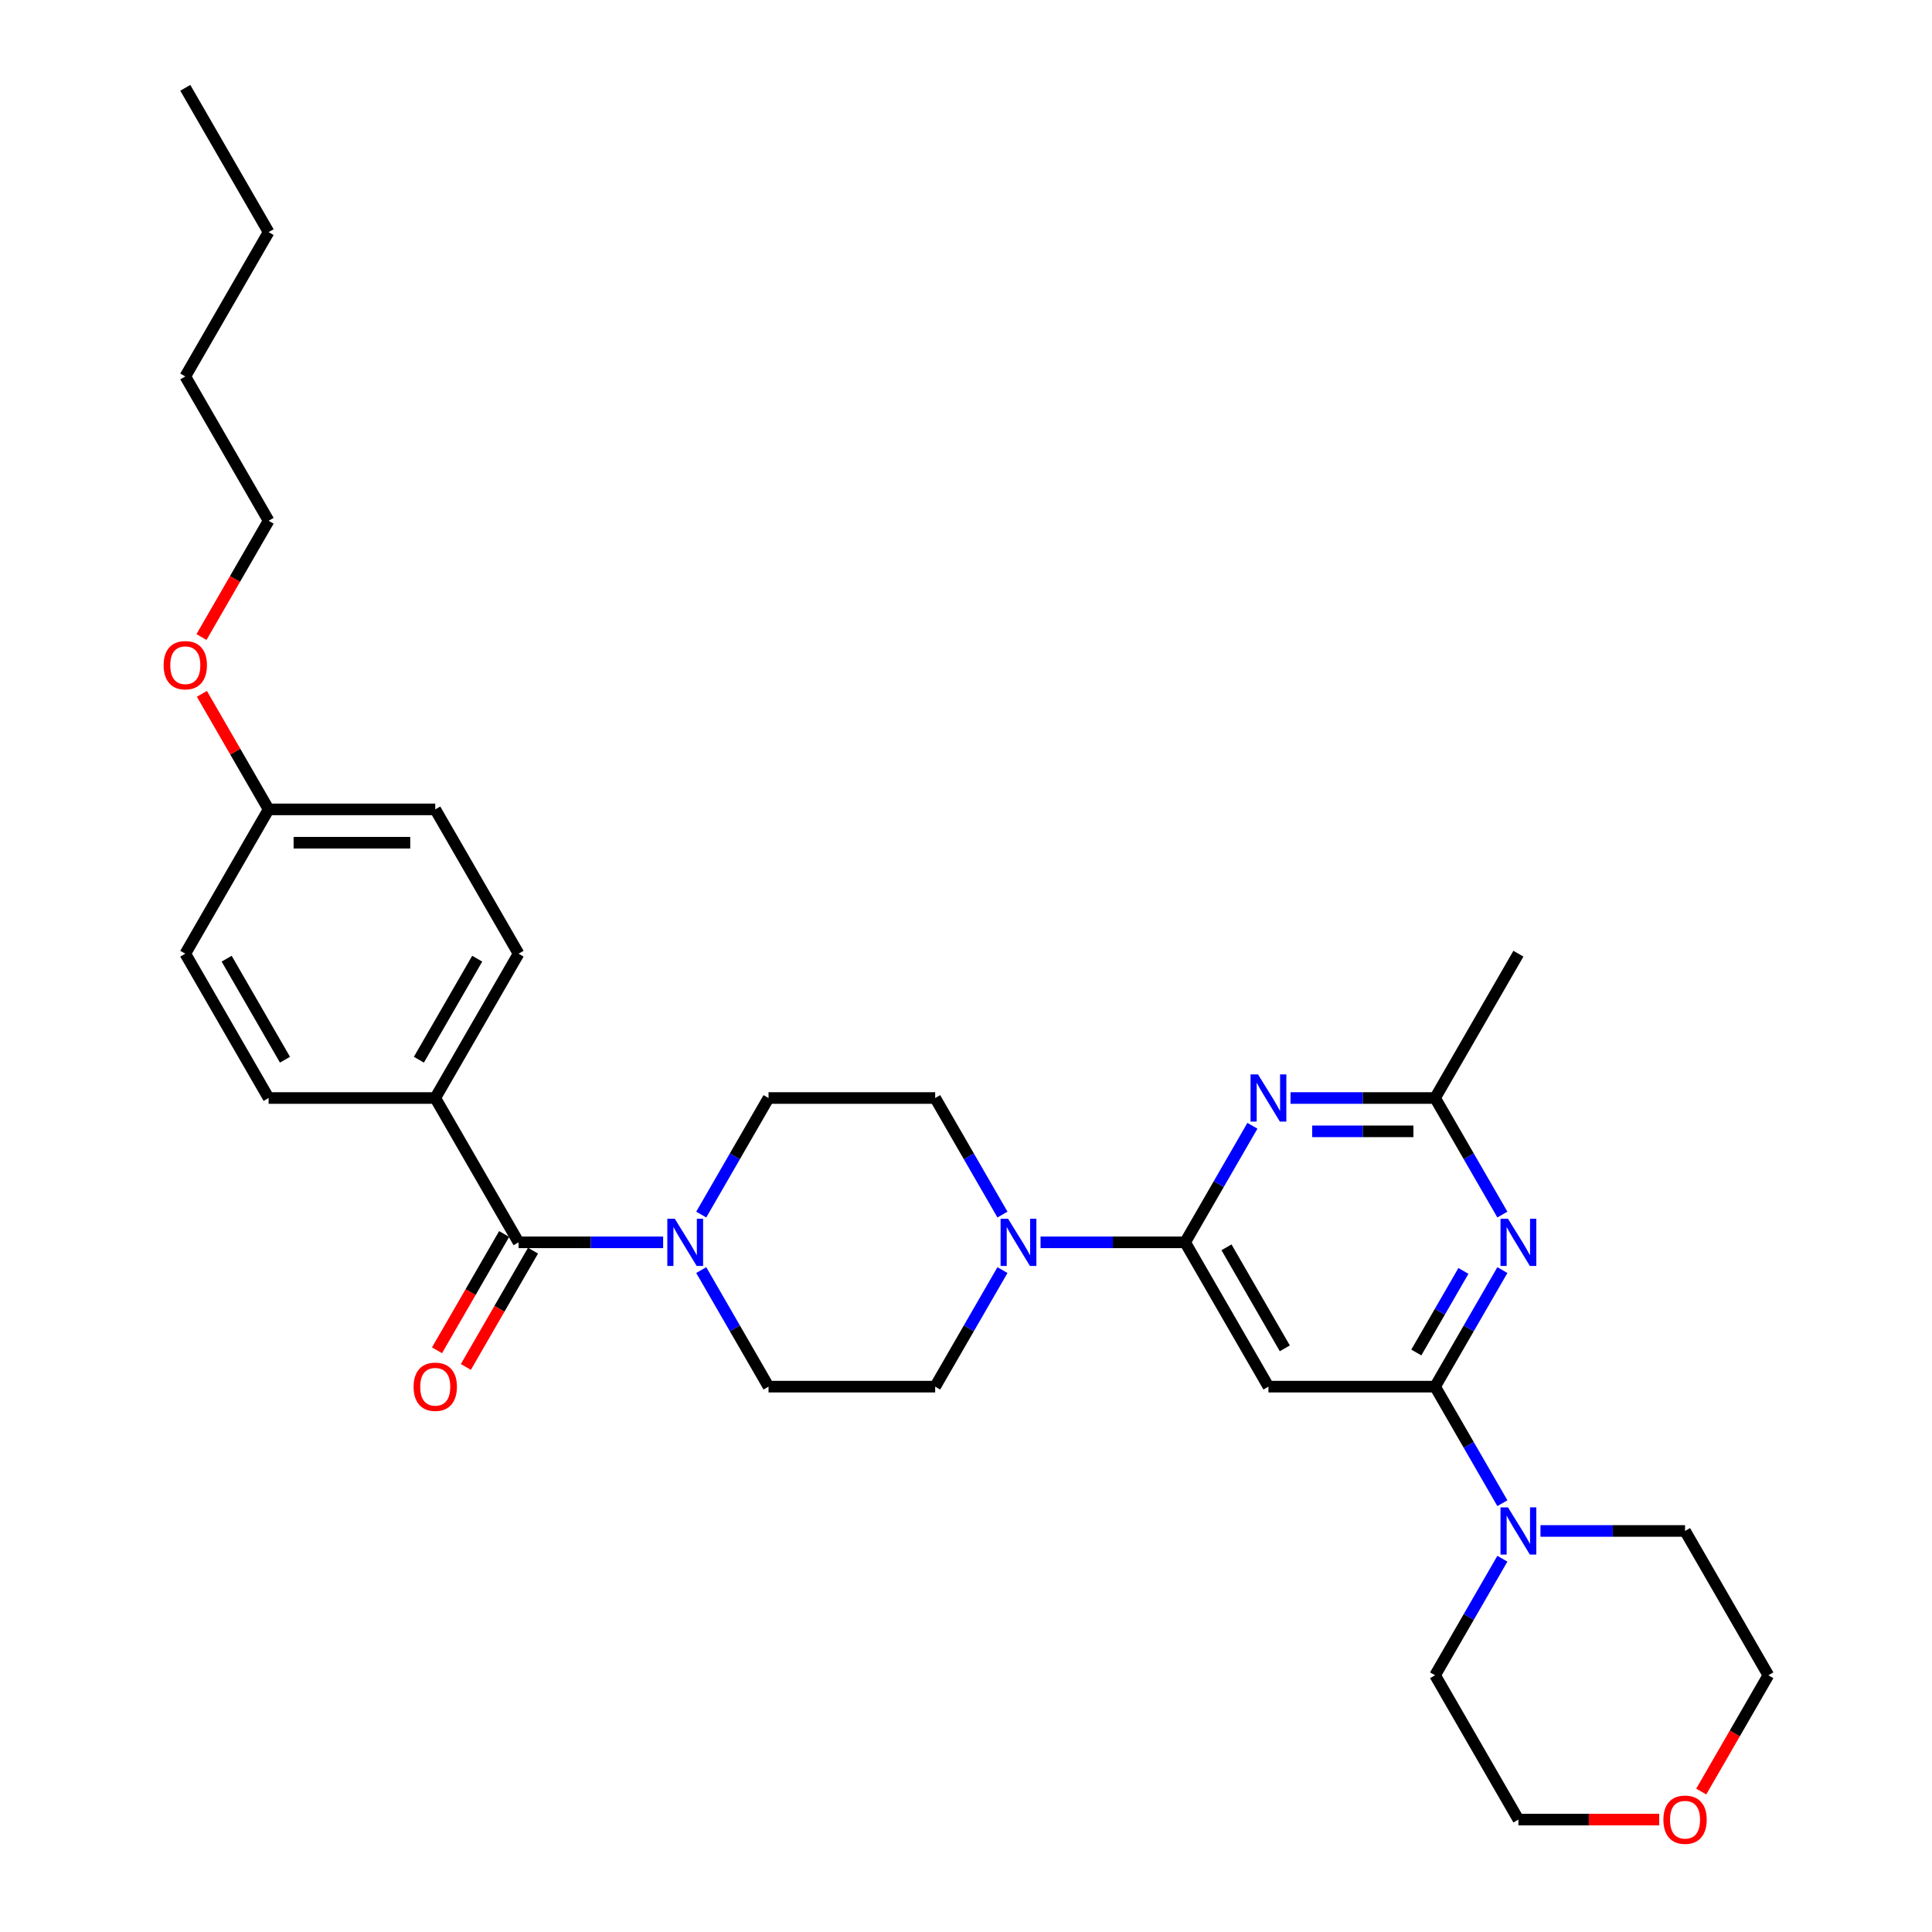 <?xml version='1.0' encoding='iso-8859-1'?>
<svg version='1.1' baseProfile='full'
              xmlns='http://www.w3.org/2000/svg'
                      xmlns:rdkit='http://www.rdkit.org/xml'
                      xmlns:xlink='http://www.w3.org/1999/xlink'
                  xml:space='preserve'
width='1000px' height='1000px' viewBox='0 0 1000 1000'>
<!-- END OF HEADER -->
<rect style='opacity:1.0;fill:#FFFFFF;stroke:none' width='1000' height='1000' x='0' y='0'> </rect>
<path class='bond-2' d='M 613.422,643.028 L 630.837,612.864' style='fill:none;fill-rule:evenodd;stroke:#000000;stroke-width:6px;stroke-linecap:butt;stroke-linejoin:miter;stroke-opacity:1' />
<path class='bond-2' d='M 630.837,612.864 L 648.252,582.701' style='fill:none;fill-rule:evenodd;stroke:#0000FF;stroke-width:6px;stroke-linecap:butt;stroke-linejoin:miter;stroke-opacity:1' />
<path class='bond-3' d='M 613.422,643.028 L 656.548,717.725' style='fill:none;fill-rule:evenodd;stroke:#000000;stroke-width:6px;stroke-linecap:butt;stroke-linejoin:miter;stroke-opacity:1' />
<path class='bond-3' d='M 634.83,645.607 L 665.018,697.895' style='fill:none;fill-rule:evenodd;stroke:#000000;stroke-width:6px;stroke-linecap:butt;stroke-linejoin:miter;stroke-opacity:1' />
<path class='bond-4' d='M 613.422,643.028 L 576.006,643.028' style='fill:none;fill-rule:evenodd;stroke:#000000;stroke-width:6px;stroke-linecap:butt;stroke-linejoin:miter;stroke-opacity:1' />
<path class='bond-4' d='M 576.006,643.028 L 538.589,643.028' style='fill:none;fill-rule:evenodd;stroke:#0000FF;stroke-width:6px;stroke-linecap:butt;stroke-linejoin:miter;stroke-opacity:1' />
<path class='bond-0' d='M 742.8,717.725 L 656.548,717.725' style='fill:none;fill-rule:evenodd;stroke:#000000;stroke-width:6px;stroke-linecap:butt;stroke-linejoin:miter;stroke-opacity:1' />
<path class='bond-1' d='M 742.8,717.725 L 760.215,687.561' style='fill:none;fill-rule:evenodd;stroke:#000000;stroke-width:6px;stroke-linecap:butt;stroke-linejoin:miter;stroke-opacity:1' />
<path class='bond-1' d='M 760.215,687.561 L 777.63,657.398' style='fill:none;fill-rule:evenodd;stroke:#0000FF;stroke-width:6px;stroke-linecap:butt;stroke-linejoin:miter;stroke-opacity:1' />
<path class='bond-1' d='M 733.085,700.05 L 745.276,678.936' style='fill:none;fill-rule:evenodd;stroke:#000000;stroke-width:6px;stroke-linecap:butt;stroke-linejoin:miter;stroke-opacity:1' />
<path class='bond-1' d='M 745.276,678.936 L 757.466,657.821' style='fill:none;fill-rule:evenodd;stroke:#0000FF;stroke-width:6px;stroke-linecap:butt;stroke-linejoin:miter;stroke-opacity:1' />
<path class='bond-8' d='M 742.8,717.725 L 760.215,747.888' style='fill:none;fill-rule:evenodd;stroke:#000000;stroke-width:6px;stroke-linecap:butt;stroke-linejoin:miter;stroke-opacity:1' />
<path class='bond-8' d='M 760.215,747.888 L 777.63,778.052' style='fill:none;fill-rule:evenodd;stroke:#0000FF;stroke-width:6px;stroke-linecap:butt;stroke-linejoin:miter;stroke-opacity:1' />
<path class='bond-31' d='M 777.63,628.658 L 760.215,598.495' style='fill:none;fill-rule:evenodd;stroke:#0000FF;stroke-width:6px;stroke-linecap:butt;stroke-linejoin:miter;stroke-opacity:1' />
<path class='bond-31' d='M 760.215,598.495 L 742.8,568.331' style='fill:none;fill-rule:evenodd;stroke:#000000;stroke-width:6px;stroke-linecap:butt;stroke-linejoin:miter;stroke-opacity:1' />
<path class='bond-7' d='M 667.968,568.331 L 705.384,568.331' style='fill:none;fill-rule:evenodd;stroke:#0000FF;stroke-width:6px;stroke-linecap:butt;stroke-linejoin:miter;stroke-opacity:1' />
<path class='bond-7' d='M 705.384,568.331 L 742.8,568.331' style='fill:none;fill-rule:evenodd;stroke:#000000;stroke-width:6px;stroke-linecap:butt;stroke-linejoin:miter;stroke-opacity:1' />
<path class='bond-7' d='M 679.193,585.582 L 705.384,585.582' style='fill:none;fill-rule:evenodd;stroke:#0000FF;stroke-width:6px;stroke-linecap:butt;stroke-linejoin:miter;stroke-opacity:1' />
<path class='bond-7' d='M 705.384,585.582 L 731.575,585.582' style='fill:none;fill-rule:evenodd;stroke:#000000;stroke-width:6px;stroke-linecap:butt;stroke-linejoin:miter;stroke-opacity:1' />
<path class='bond-10' d='M 518.873,628.658 L 501.458,598.495' style='fill:none;fill-rule:evenodd;stroke:#0000FF;stroke-width:6px;stroke-linecap:butt;stroke-linejoin:miter;stroke-opacity:1' />
<path class='bond-10' d='M 501.458,598.495 L 484.043,568.331' style='fill:none;fill-rule:evenodd;stroke:#000000;stroke-width:6px;stroke-linecap:butt;stroke-linejoin:miter;stroke-opacity:1' />
<path class='bond-11' d='M 518.873,657.398 L 501.458,687.561' style='fill:none;fill-rule:evenodd;stroke:#0000FF;stroke-width:6px;stroke-linecap:butt;stroke-linejoin:miter;stroke-opacity:1' />
<path class='bond-11' d='M 501.458,687.561 L 484.043,717.725' style='fill:none;fill-rule:evenodd;stroke:#000000;stroke-width:6px;stroke-linecap:butt;stroke-linejoin:miter;stroke-opacity:1' />
<path class='bond-5' d='M 268.413,643.028 L 305.829,643.028' style='fill:none;fill-rule:evenodd;stroke:#000000;stroke-width:6px;stroke-linecap:butt;stroke-linejoin:miter;stroke-opacity:1' />
<path class='bond-5' d='M 305.829,643.028 L 343.245,643.028' style='fill:none;fill-rule:evenodd;stroke:#0000FF;stroke-width:6px;stroke-linecap:butt;stroke-linejoin:miter;stroke-opacity:1' />
<path class='bond-9' d='M 268.413,643.028 L 225.286,568.331' style='fill:none;fill-rule:evenodd;stroke:#000000;stroke-width:6px;stroke-linecap:butt;stroke-linejoin:miter;stroke-opacity:1' />
<path class='bond-14' d='M 260.943,638.715 L 243.568,668.81' style='fill:none;fill-rule:evenodd;stroke:#000000;stroke-width:6px;stroke-linecap:butt;stroke-linejoin:miter;stroke-opacity:1' />
<path class='bond-14' d='M 243.568,668.81 L 226.193,698.904' style='fill:none;fill-rule:evenodd;stroke:#FF0000;stroke-width:6px;stroke-linecap:butt;stroke-linejoin:miter;stroke-opacity:1' />
<path class='bond-14' d='M 275.882,647.341 L 258.507,677.435' style='fill:none;fill-rule:evenodd;stroke:#000000;stroke-width:6px;stroke-linecap:butt;stroke-linejoin:miter;stroke-opacity:1' />
<path class='bond-14' d='M 258.507,677.435 L 241.132,707.53' style='fill:none;fill-rule:evenodd;stroke:#FF0000;stroke-width:6px;stroke-linecap:butt;stroke-linejoin:miter;stroke-opacity:1' />
<path class='bond-6' d='M 362.961,657.398 L 380.376,687.561' style='fill:none;fill-rule:evenodd;stroke:#0000FF;stroke-width:6px;stroke-linecap:butt;stroke-linejoin:miter;stroke-opacity:1' />
<path class='bond-6' d='M 380.376,687.561 L 397.791,717.725' style='fill:none;fill-rule:evenodd;stroke:#000000;stroke-width:6px;stroke-linecap:butt;stroke-linejoin:miter;stroke-opacity:1' />
<path class='bond-32' d='M 362.961,628.658 L 380.376,598.495' style='fill:none;fill-rule:evenodd;stroke:#0000FF;stroke-width:6px;stroke-linecap:butt;stroke-linejoin:miter;stroke-opacity:1' />
<path class='bond-32' d='M 380.376,598.495 L 397.791,568.331' style='fill:none;fill-rule:evenodd;stroke:#000000;stroke-width:6px;stroke-linecap:butt;stroke-linejoin:miter;stroke-opacity:1' />
<path class='bond-24' d='M 742.8,568.331 L 785.926,493.635' style='fill:none;fill-rule:evenodd;stroke:#000000;stroke-width:6px;stroke-linecap:butt;stroke-linejoin:miter;stroke-opacity:1' />
<path class='bond-21' d='M 797.346,792.421 L 834.762,792.421' style='fill:none;fill-rule:evenodd;stroke:#0000FF;stroke-width:6px;stroke-linecap:butt;stroke-linejoin:miter;stroke-opacity:1' />
<path class='bond-21' d='M 834.762,792.421 L 872.179,792.421' style='fill:none;fill-rule:evenodd;stroke:#000000;stroke-width:6px;stroke-linecap:butt;stroke-linejoin:miter;stroke-opacity:1' />
<path class='bond-22' d='M 777.63,806.791 L 760.215,836.954' style='fill:none;fill-rule:evenodd;stroke:#0000FF;stroke-width:6px;stroke-linecap:butt;stroke-linejoin:miter;stroke-opacity:1' />
<path class='bond-22' d='M 760.215,836.954 L 742.8,867.118' style='fill:none;fill-rule:evenodd;stroke:#000000;stroke-width:6px;stroke-linecap:butt;stroke-linejoin:miter;stroke-opacity:1' />
<path class='bond-16' d='M 225.286,568.331 L 268.413,493.635' style='fill:none;fill-rule:evenodd;stroke:#000000;stroke-width:6px;stroke-linecap:butt;stroke-linejoin:miter;stroke-opacity:1' />
<path class='bond-16' d='M 216.816,548.502 L 247.004,496.214' style='fill:none;fill-rule:evenodd;stroke:#000000;stroke-width:6px;stroke-linecap:butt;stroke-linejoin:miter;stroke-opacity:1' />
<path class='bond-17' d='M 225.286,568.331 L 139.034,568.331' style='fill:none;fill-rule:evenodd;stroke:#000000;stroke-width:6px;stroke-linecap:butt;stroke-linejoin:miter;stroke-opacity:1' />
<path class='bond-13' d='M 484.043,568.331 L 397.791,568.331' style='fill:none;fill-rule:evenodd;stroke:#000000;stroke-width:6px;stroke-linecap:butt;stroke-linejoin:miter;stroke-opacity:1' />
<path class='bond-12' d='M 484.043,717.725 L 397.791,717.725' style='fill:none;fill-rule:evenodd;stroke:#000000;stroke-width:6px;stroke-linecap:butt;stroke-linejoin:miter;stroke-opacity:1' />
<path class='bond-15' d='M 858.81,941.815 L 822.368,941.815' style='fill:none;fill-rule:evenodd;stroke:#FF0000;stroke-width:6px;stroke-linecap:butt;stroke-linejoin:miter;stroke-opacity:1' />
<path class='bond-15' d='M 822.368,941.815 L 785.926,941.815' style='fill:none;fill-rule:evenodd;stroke:#000000;stroke-width:6px;stroke-linecap:butt;stroke-linejoin:miter;stroke-opacity:1' />
<path class='bond-33' d='M 880.555,927.307 L 897.93,897.212' style='fill:none;fill-rule:evenodd;stroke:#FF0000;stroke-width:6px;stroke-linecap:butt;stroke-linejoin:miter;stroke-opacity:1' />
<path class='bond-33' d='M 897.93,897.212 L 915.305,867.118' style='fill:none;fill-rule:evenodd;stroke:#000000;stroke-width:6px;stroke-linecap:butt;stroke-linejoin:miter;stroke-opacity:1' />
<path class='bond-20' d='M 268.413,493.635 L 225.286,418.938' style='fill:none;fill-rule:evenodd;stroke:#000000;stroke-width:6px;stroke-linecap:butt;stroke-linejoin:miter;stroke-opacity:1' />
<path class='bond-19' d='M 139.034,568.331 L 95.908,493.635' style='fill:none;fill-rule:evenodd;stroke:#000000;stroke-width:6px;stroke-linecap:butt;stroke-linejoin:miter;stroke-opacity:1' />
<path class='bond-19' d='M 147.505,548.502 L 117.316,496.214' style='fill:none;fill-rule:evenodd;stroke:#000000;stroke-width:6px;stroke-linecap:butt;stroke-linejoin:miter;stroke-opacity:1' />
<path class='bond-18' d='M 139.034,418.938 L 95.908,493.635' style='fill:none;fill-rule:evenodd;stroke:#000000;stroke-width:6px;stroke-linecap:butt;stroke-linejoin:miter;stroke-opacity:1' />
<path class='bond-23' d='M 139.034,418.938 L 121.769,389.033' style='fill:none;fill-rule:evenodd;stroke:#000000;stroke-width:6px;stroke-linecap:butt;stroke-linejoin:miter;stroke-opacity:1' />
<path class='bond-23' d='M 121.769,389.033 L 104.503,359.128' style='fill:none;fill-rule:evenodd;stroke:#FF0000;stroke-width:6px;stroke-linecap:butt;stroke-linejoin:miter;stroke-opacity:1' />
<path class='bond-34' d='M 139.034,418.938 L 225.286,418.938' style='fill:none;fill-rule:evenodd;stroke:#000000;stroke-width:6px;stroke-linecap:butt;stroke-linejoin:miter;stroke-opacity:1' />
<path class='bond-34' d='M 151.972,436.188 L 212.349,436.188' style='fill:none;fill-rule:evenodd;stroke:#000000;stroke-width:6px;stroke-linecap:butt;stroke-linejoin:miter;stroke-opacity:1' />
<path class='bond-25' d='M 872.179,792.421 L 915.305,867.118' style='fill:none;fill-rule:evenodd;stroke:#000000;stroke-width:6px;stroke-linecap:butt;stroke-linejoin:miter;stroke-opacity:1' />
<path class='bond-26' d='M 742.8,867.118 L 785.926,941.815' style='fill:none;fill-rule:evenodd;stroke:#000000;stroke-width:6px;stroke-linecap:butt;stroke-linejoin:miter;stroke-opacity:1' />
<path class='bond-27' d='M 104.284,329.734 L 121.659,299.639' style='fill:none;fill-rule:evenodd;stroke:#FF0000;stroke-width:6px;stroke-linecap:butt;stroke-linejoin:miter;stroke-opacity:1' />
<path class='bond-27' d='M 121.659,299.639 L 139.034,269.545' style='fill:none;fill-rule:evenodd;stroke:#000000;stroke-width:6px;stroke-linecap:butt;stroke-linejoin:miter;stroke-opacity:1' />
<path class='bond-28' d='M 139.034,269.545 L 95.908,194.848' style='fill:none;fill-rule:evenodd;stroke:#000000;stroke-width:6px;stroke-linecap:butt;stroke-linejoin:miter;stroke-opacity:1' />
<path class='bond-29' d='M 95.908,194.848 L 139.034,120.151' style='fill:none;fill-rule:evenodd;stroke:#000000;stroke-width:6px;stroke-linecap:butt;stroke-linejoin:miter;stroke-opacity:1' />
<path class='bond-30' d='M 139.034,120.151 L 95.908,45.455' style='fill:none;fill-rule:evenodd;stroke:#000000;stroke-width:6px;stroke-linecap:butt;stroke-linejoin:miter;stroke-opacity:1' />
<path  class='atom-2' d='M 780.527 630.815
L 788.531 643.752
Q 789.325 645.029, 790.601 647.341
Q 791.878 649.652, 791.947 649.79
L 791.947 630.815
L 795.19 630.815
L 795.19 655.241
L 791.843 655.241
L 783.253 641.096
Q 782.252 639.44, 781.182 637.542
Q 780.147 635.645, 779.837 635.058
L 779.837 655.241
L 776.663 655.241
L 776.663 630.815
L 780.527 630.815
' fill='#0000FF'/>
<path  class='atom-3' d='M 651.149 556.118
L 659.153 569.056
Q 659.946 570.332, 661.223 572.644
Q 662.499 574.955, 662.568 575.093
L 662.568 556.118
L 665.811 556.118
L 665.811 580.545
L 662.465 580.545
L 653.874 566.399
Q 652.874 564.743, 651.804 562.846
Q 650.769 560.948, 650.458 560.362
L 650.458 580.545
L 647.284 580.545
L 647.284 556.118
L 651.149 556.118
' fill='#0000FF'/>
<path  class='atom-5' d='M 521.77 630.815
L 529.774 643.752
Q 530.568 645.029, 531.844 647.341
Q 533.121 649.652, 533.19 649.79
L 533.19 630.815
L 536.433 630.815
L 536.433 655.241
L 533.086 655.241
L 524.496 641.096
Q 523.495 639.44, 522.426 637.542
Q 521.391 635.645, 521.08 635.058
L 521.08 655.241
L 517.906 655.241
L 517.906 630.815
L 521.77 630.815
' fill='#0000FF'/>
<path  class='atom-7' d='M 349.266 630.815
L 357.27 643.752
Q 358.063 645.029, 359.34 647.341
Q 360.616 649.652, 360.685 649.79
L 360.685 630.815
L 363.928 630.815
L 363.928 655.241
L 360.582 655.241
L 351.991 641.096
Q 350.991 639.44, 349.921 637.542
Q 348.886 635.645, 348.575 635.058
L 348.575 655.241
L 345.401 655.241
L 345.401 630.815
L 349.266 630.815
' fill='#0000FF'/>
<path  class='atom-9' d='M 780.527 780.208
L 788.531 793.146
Q 789.325 794.422, 790.601 796.734
Q 791.878 799.045, 791.947 799.183
L 791.947 780.208
L 795.19 780.208
L 795.19 804.635
L 791.843 804.635
L 783.253 790.489
Q 782.252 788.833, 781.182 786.936
Q 780.147 785.038, 779.837 784.452
L 779.837 804.635
L 776.663 804.635
L 776.663 780.208
L 780.527 780.208
' fill='#0000FF'/>
<path  class='atom-15' d='M 214.074 717.794
Q 214.074 711.928, 216.972 708.651
Q 219.87 705.373, 225.286 705.373
Q 230.703 705.373, 233.601 708.651
Q 236.499 711.928, 236.499 717.794
Q 236.499 723.728, 233.567 727.109
Q 230.634 730.455, 225.286 730.455
Q 219.904 730.455, 216.972 727.109
Q 214.074 723.762, 214.074 717.794
M 225.286 727.695
Q 229.013 727.695, 231.014 725.211
Q 233.049 722.693, 233.049 717.794
Q 233.049 712.998, 231.014 710.583
Q 229.013 708.133, 225.286 708.133
Q 221.56 708.133, 219.525 710.548
Q 217.524 712.963, 217.524 717.794
Q 217.524 722.727, 219.525 725.211
Q 221.56 727.695, 225.286 727.695
' fill='#FF0000'/>
<path  class='atom-16' d='M 860.966 941.884
Q 860.966 936.018, 863.864 932.741
Q 866.762 929.463, 872.179 929.463
Q 877.595 929.463, 880.493 932.741
Q 883.391 936.018, 883.391 941.884
Q 883.391 947.818, 880.459 951.199
Q 877.526 954.545, 872.179 954.545
Q 866.796 954.545, 863.864 951.199
Q 860.966 947.852, 860.966 941.884
M 872.179 951.785
Q 875.905 951.785, 877.906 949.301
Q 879.941 946.783, 879.941 941.884
Q 879.941 937.088, 877.906 934.673
Q 875.905 932.223, 872.179 932.223
Q 868.453 932.223, 866.417 934.638
Q 864.416 937.053, 864.416 941.884
Q 864.416 946.817, 866.417 949.301
Q 868.453 951.785, 872.179 951.785
' fill='#FF0000'/>
<path  class='atom-24' d='M 84.695 344.31
Q 84.695 338.445, 87.593 335.167
Q 90.491 331.89, 95.908 331.89
Q 101.325 331.89, 104.223 335.167
Q 107.121 338.445, 107.121 344.31
Q 107.121 350.244, 104.188 353.625
Q 101.256 356.972, 95.908 356.972
Q 90.526 356.972, 87.593 353.625
Q 84.695 350.279, 84.695 344.31
M 95.908 354.212
Q 99.634 354.212, 101.635 351.728
Q 103.671 349.209, 103.671 344.31
Q 103.671 339.515, 101.635 337.1
Q 99.634 334.65, 95.908 334.65
Q 92.182 334.65, 90.146 337.065
Q 88.145 339.48, 88.145 344.31
Q 88.145 349.244, 90.146 351.728
Q 92.182 354.212, 95.908 354.212
' fill='#FF0000'/>
</svg>
